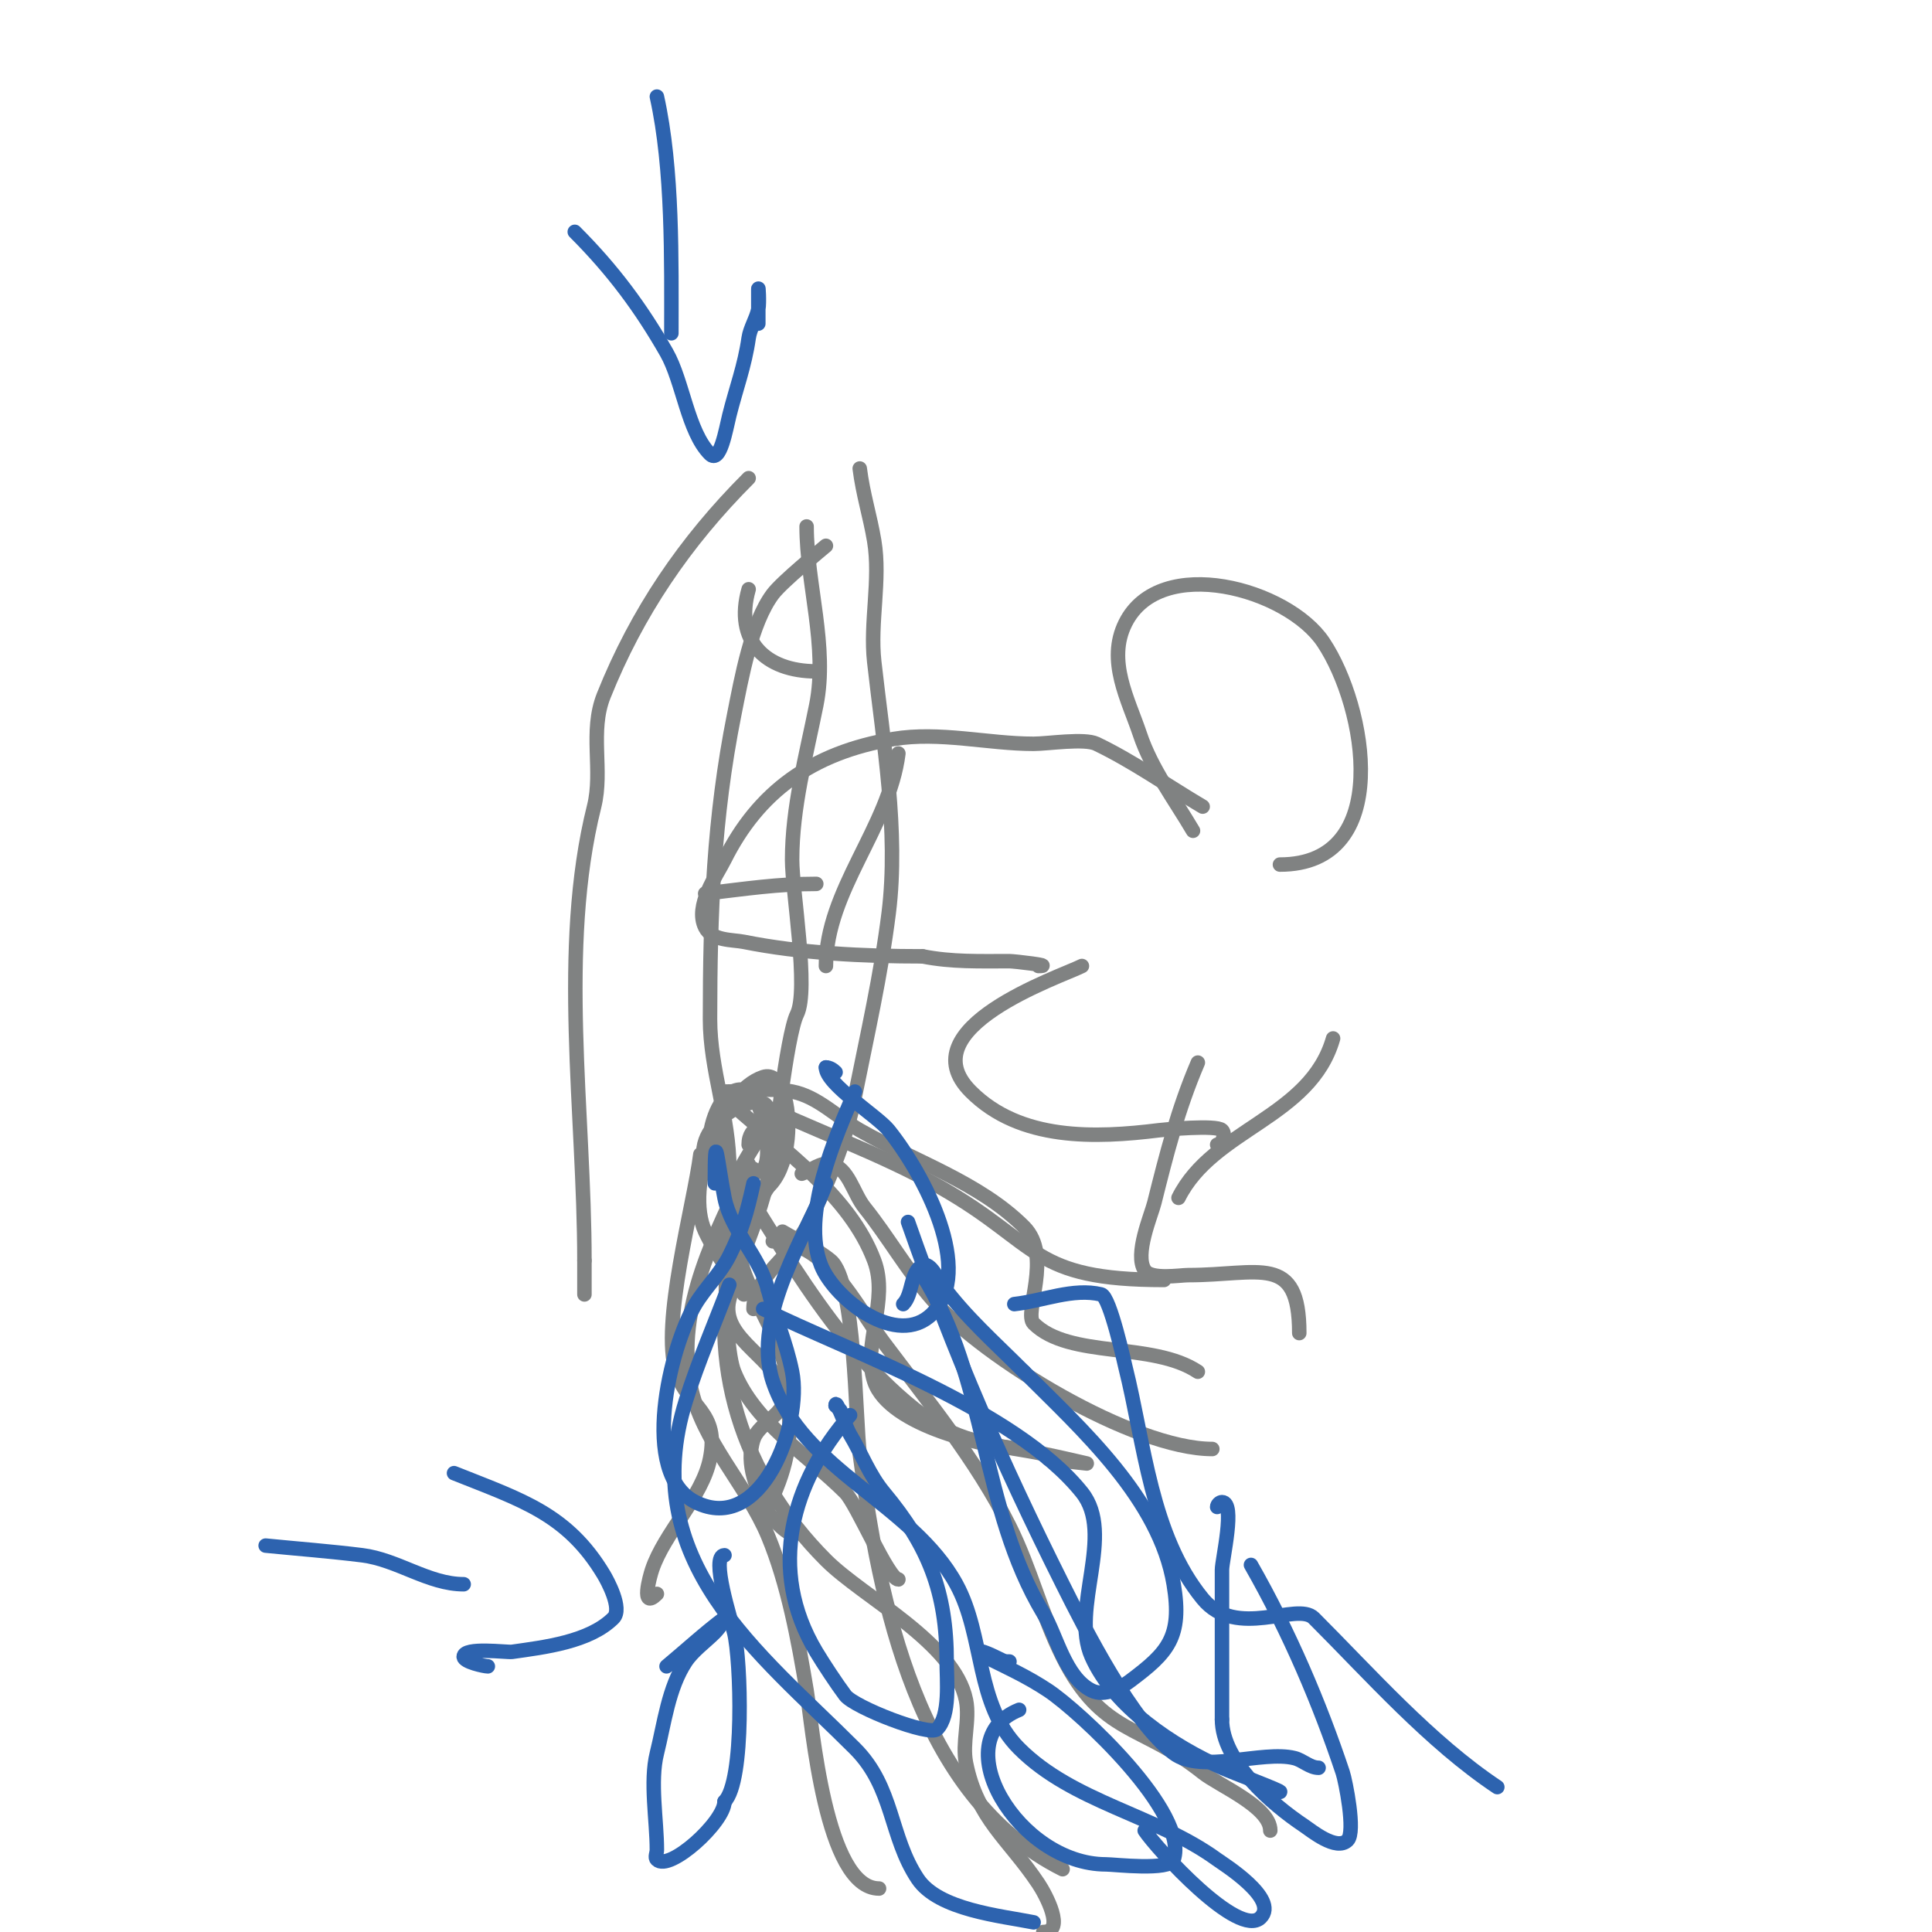 <svg viewBox='0 0 400 400' version='1.1' xmlns='http://www.w3.org/2000/svg' xmlns:xlink='http://www.w3.org/1999/xlink'><g fill='none' stroke='#808282' stroke-width='3' stroke-linecap='round' stroke-linejoin='round'><path d='M171,113c-0.815,0.713 -9.059,7.412 -11,10c-4.469,5.959 -6.477,17.384 -8,25c-4.234,21.171 -5,41.035 -5,63c0,10.621 4,20.046 4,31c0,3.667 0,7.333 0,11c0,1.183 0,7.084 0,5'/><path d='M151,258l0,-1'/><path d='M167,109c0,11.904 4.43,24.849 2,37c-2.111,10.555 -5,21.126 -5,32c0,6.467 3.529,26.942 1,32c-2.071,4.141 -5,28.967 -5,34'/><path d='M160,244c-2.661,5.322 -9,11.928 -9,17'/><path d='M178,97c0.667,5.338 2.146,9.876 3,15c1.349,8.091 -0.906,16.842 0,25c1.847,16.625 5.112,35.102 3,52c-1.6,12.8 -4.52,25.602 -7,38c-1.916,9.579 -5.915,18.831 -10,27c-2.838,5.677 -11,10.282 -11,17'/><path d='M155,99c-13.18,13.18 -23.134,27.834 -30,45c-2.994,7.485 -0.114,15.455 -2,23c-7.357,29.429 -2,63.424 -2,94'/><path d='M121,261c0,2.333 0,4.667 0,7'/><path d='M155,122c-3.027,10.593 3.402,17 14,17'/><path d='M154,268c-2.667,-4.333 -5.833,-8.396 -8,-13c-4.34,-9.223 3.146,-29.049 12,-32c7.54,-2.513 7.921,28.64 -6,24c-9.583,-3.194 -4.3,-24.65 3,-21c2.929,1.465 5.163,13.837 3,16c-1.918,1.918 -10.952,2.144 -12,-1c-3.055,-9.165 13,-16.372 13,-11'/><path d='M159,230c0,3.64 -4,2.699 -4,7'/><path d='M160,233c0,15.785 -5.446,21.786 -9,36c-2.134,8.537 10.514,12.085 12,21c1.356,8.138 -0.531,15.061 -4,22c-2.162,4.324 0,0.638 0,-5'/><path d='M156,242c-3.866,0 -3,12.27 -3,16c0,9.728 13.754,23.491 9,33c-1.249,2.497 -5.074,4.221 -6,7c-1.726,5.178 0.867,10.734 3,15c0.65,1.301 5,5.773 5,4'/><path d='M145,239c-1.299,10.389 -8.265,35.206 -5,45c2.525,7.575 8.974,8.131 7,18c-1.586,7.928 -9.452,15.356 -12,23c-0.466,1.398 -2.429,8.429 1,5'/><path d='M152,229c10.356,9.32 23.944,18.517 29,32c3.116,8.31 -2.548,17.357 0,25c3.069,9.208 23.712,14 32,14'/><path d='M154,227c13.598,6.799 27.845,11.483 41,19c20.327,11.615 18.334,19 46,19'/><path d='M150,226c4.667,0 9.416,-0.873 14,0c5.28,1.006 9.333,5.333 14,8c11.138,6.364 24.771,10.771 34,20c6.016,6.016 -0.159,17.841 2,20c7.348,7.348 24.609,3.74 34,10'/><path d='M166,243c2,-0.667 3.942,-2.457 6,-2c3.71,0.824 4.626,6.032 7,9c4.925,6.156 8.791,13.047 14,19c10.746,12.282 41.665,31 58,31'/><path d='M147,235c13.198,19.796 24.984,43.738 44,58c8.064,6.048 15.602,6.12 25,8c3.014,0.603 9,2 9,2c0,0 -7.368,-0.789 -8,-1'/><path d='M158,234c-2,3.667 -4.61,7.061 -6,11c-2.129,6.031 -2.459,32.853 0,39c4.203,10.507 15.432,17.432 23,25c2.405,2.405 8.933,18 11,18'/><path d='M152,258c-6.041,24.164 1.701,47.701 19,65c7.809,7.809 26.615,17.075 29,29c0.833,4.167 -0.833,8.833 0,13c2.326,11.628 8.794,15.691 15,25c1.472,2.207 5.693,10 1,10'/><path d='M160,257c11.102,0 16.773,12.698 23,21c9.136,12.181 19.081,24.163 26,38c4.362,8.723 6.666,18.333 11,27c8.171,16.341 16.375,13.9 29,24c3.346,2.677 14,7.065 14,12'/><path d='M276,215c-4.697,16.439 -24.831,18.663 -32,33'/><path d='M248,220c-4.137,9.652 -6.525,19.098 -9,29c-0.674,2.697 -4.187,10.72 -2,14c1.342,2.013 7.283,1 9,1c14.76,0 23,-4.643 23,12'/><path d='M155,241c-6.579,13.815 -15.26,29.7 -12,46c2.28,11.401 11.613,20.472 16,31c4.112,9.868 6.252,21.515 8,32c1.157,6.941 3.855,41 15,41'/><path d='M162,255c3.333,2 7.014,3.511 10,6c5.159,4.299 5.063,32.974 6,40c4.084,30.629 11.813,70.906 42,86'/></g>
<g fill='none' stroke='#2d63af' stroke-width='3' stroke-linecap='round' stroke-linejoin='round'><path d='M156,245c-1.371,6.169 -2.39,9.781 -5,15c-1.828,3.656 -4.975,6.625 -7,10c-5.275,8.791 -11.732,35.134 0,41c13.708,6.854 22.164,-16.181 20,-27c-1.214,-6.072 -3.528,-11.113 -5,-17'/><path d='M159,267c-1.732,-6.926 -7.63,-12.149 -9,-19c-1.503,-7.516 -2,-15.559 -2,-3'/><path d='M176,293c-12.023,13.74 -17.271,31.882 -7,49c1.505,2.509 4.282,6.71 6,9c1.858,2.478 17.448,8.552 19,7c2.79,-2.79 2,-10.203 2,-14c0,-14.393 -3.754,-23.905 -13,-35c-3.033,-3.639 -4.611,-8.019 -7,-12c-0.891,-1.485 -3,-7.731 -3,-6'/><path d='M173,291l1,1'/><path d='M191,264c13.486,21.578 11.95,48.25 25,70c2.802,4.67 4.488,13.244 10,16c2.73,1.365 6.158,-0.618 8,-2c7.728,-5.796 10.832,-9.009 9,-20c-2.944,-17.663 -19.097,-32.097 -31,-44'/><path d='M212,284c-6.265,-6.265 -11.828,-11.105 -17,-18c-0.699,-0.932 -2.36,-4.82 -4,-4c-2.571,1.285 -1.973,5.973 -4,8'/><path d='M177,226c-3.981,9.289 -11.2,25.501 -7,36c2.771,6.928 15.794,17.206 23,10c8.827,-8.827 -1.591,-28.739 -9,-38c-2.347,-2.934 -13,-9.499 -13,-13'/><path d='M171,221c0.745,0 1.473,0.473 2,1'/><path d='M211,354c-15.624,6.25 -0.121,32 18,32c1.727,0 13.205,1.384 14,-1c3.209,-9.628 -19.414,-30.609 -26,-35c-4.383,-2.922 -8.885,-4.943 -13,-7c-0.422,-0.211 -1,-0.529 -1,-1c0,-0.578 4.789,1.894 5,2'/><path d='M208,344l1,0'/><path d='M138,345'/><path d='M138,345c4,-3.333 7.835,-6.876 12,-10c0.961,-0.721 -1.15,2.15 -2,3c-1.913,1.913 -4.506,3.759 -6,6c-3.611,5.416 -4.478,12.91 -6,19c-1.475,5.9 0,13.853 0,20c0,0.667 -0.471,1.529 0,2c2.589,2.589 14,-7.773 14,-12'/><path d='M150,373c4.196,-4.196 3.402,-29.39 2,-35c-0.604,-2.417 -4.964,-16 -2,-16'/><path d='M259,324c7.983,13.97 14.301,28.904 19,43c0.55,1.649 2.716,12.284 1,14c-2.315,2.315 -7.582,-2.055 -9,-3c-6.73,-4.487 -17,-13.35 -17,-22'/><path d='M253,356c0,-10.101 0,-20.718 0,-31c0,-2.053 2.89,-14 0,-14c-0.471,0 -1,0.529 -1,1'/><path d='M171,245c-3.32,9.683 -15.563,27.312 -11,41c6.134,18.401 28.9,25.317 38,42c5.918,10.849 3.854,24.854 13,34c11.186,11.186 28.248,13.726 41,23c1.212,0.881 12.867,8.133 9,12c-4.489,4.489 -21.485,-14.227 -24,-18'/><path d='M151,266c-3,8 -6.452,15.845 -9,24c-10.373,33.193 15.131,52.131 35,72c8.072,8.072 7.152,18.228 13,27c4.295,6.443 17.272,7.654 24,9'/><path d='M158,271c17.194,8.597 52.165,20.707 66,38c6.961,8.701 -2.43,24.033 2,34c4.628,10.413 16.866,18.496 27,23c2.262,1.005 12.877,5 12,5'/><path d='M210,270c6,-0.667 12.127,-3.398 18,-2c1.809,0.431 4.846,14.386 5,15c3.951,15.802 5.272,34.888 16,48c6.991,8.544 19.551,0.551 23,4c11.663,11.663 24.002,25.668 38,35'/><path d='M188,253c9.63,27.513 19.309,49.619 32,75c4.641,9.281 14.337,28.503 23,35c5.762,4.322 18.342,-0.665 25,1c1.741,0.435 3.205,2 5,2'/></g>
<g fill='none' stroke='#808282' stroke-width='3' stroke-linecap='round' stroke-linejoin='round'><path d='M249,167c-7.333,-4.333 -14.325,-9.305 -22,-13c-2.493,-1.2 -10.071,0 -13,0c-9.422,0 -19.445,-2.593 -29,-1c-17.051,2.842 -28.06,11.12 -35,25c-1.654,3.308 -6.227,9.546 -4,14c1.413,2.826 5.669,2.534 8,3c11.798,2.36 24.736,3 37,3'/><path d='M191,198c6.039,1.208 11.864,1 18,1c0.974,0 9.515,1 6,1'/><path d='M224,200c-4.651,2.326 -36.155,12.845 -23,26c10.201,10.201 25.753,9.656 39,8c1.189,-0.149 11.849,-1.151 13,0c0.871,0.871 0.004,3 -1,3'/><path d='M247,172c-3.858,-6.558 -8.594,-12.782 -11,-20c-2.37,-7.11 -6.914,-15.172 -3,-23c7.191,-14.382 33.593,-7.11 41,4c8.942,13.413 14.598,46 -9,46'/><path d='M186,156c-1.914,15.31 -15,28.371 -15,44'/><path d='M146,185c8.569,-1.008 15.013,-2 23,-2'/></g>
<g fill='none' stroke='#2d63af' stroke-width='3' stroke-linecap='round' stroke-linejoin='round'><path d='M136,20c3.338,15.023 3,33.996 3,49'/><path d='M119,48c7.972,7.972 13.736,15.788 19,25c3.383,5.92 4.387,16.387 9,21c2.108,2.108 3.277,-5.108 4,-8c1.422,-5.688 3.171,-10.198 4,-16c0.298,-2.087 1.587,-3.933 2,-6c0.261,-1.307 0,-5.333 0,-4c0,2.333 0,4.667 0,7'/><path d='M55,320c6.667,0.667 13.352,1.169 20,2c7.303,0.913 13.742,6 21,6'/><path d='M94,305c13.969,5.587 23.429,8.381 31,21c0.675,1.125 3.956,7.044 2,9c-4.972,4.972 -14.297,6.042 -21,7c-0.989,0.141 -10,-1.075 -10,1c0,1.091 4.326,2 5,2'/></g>
</svg>
